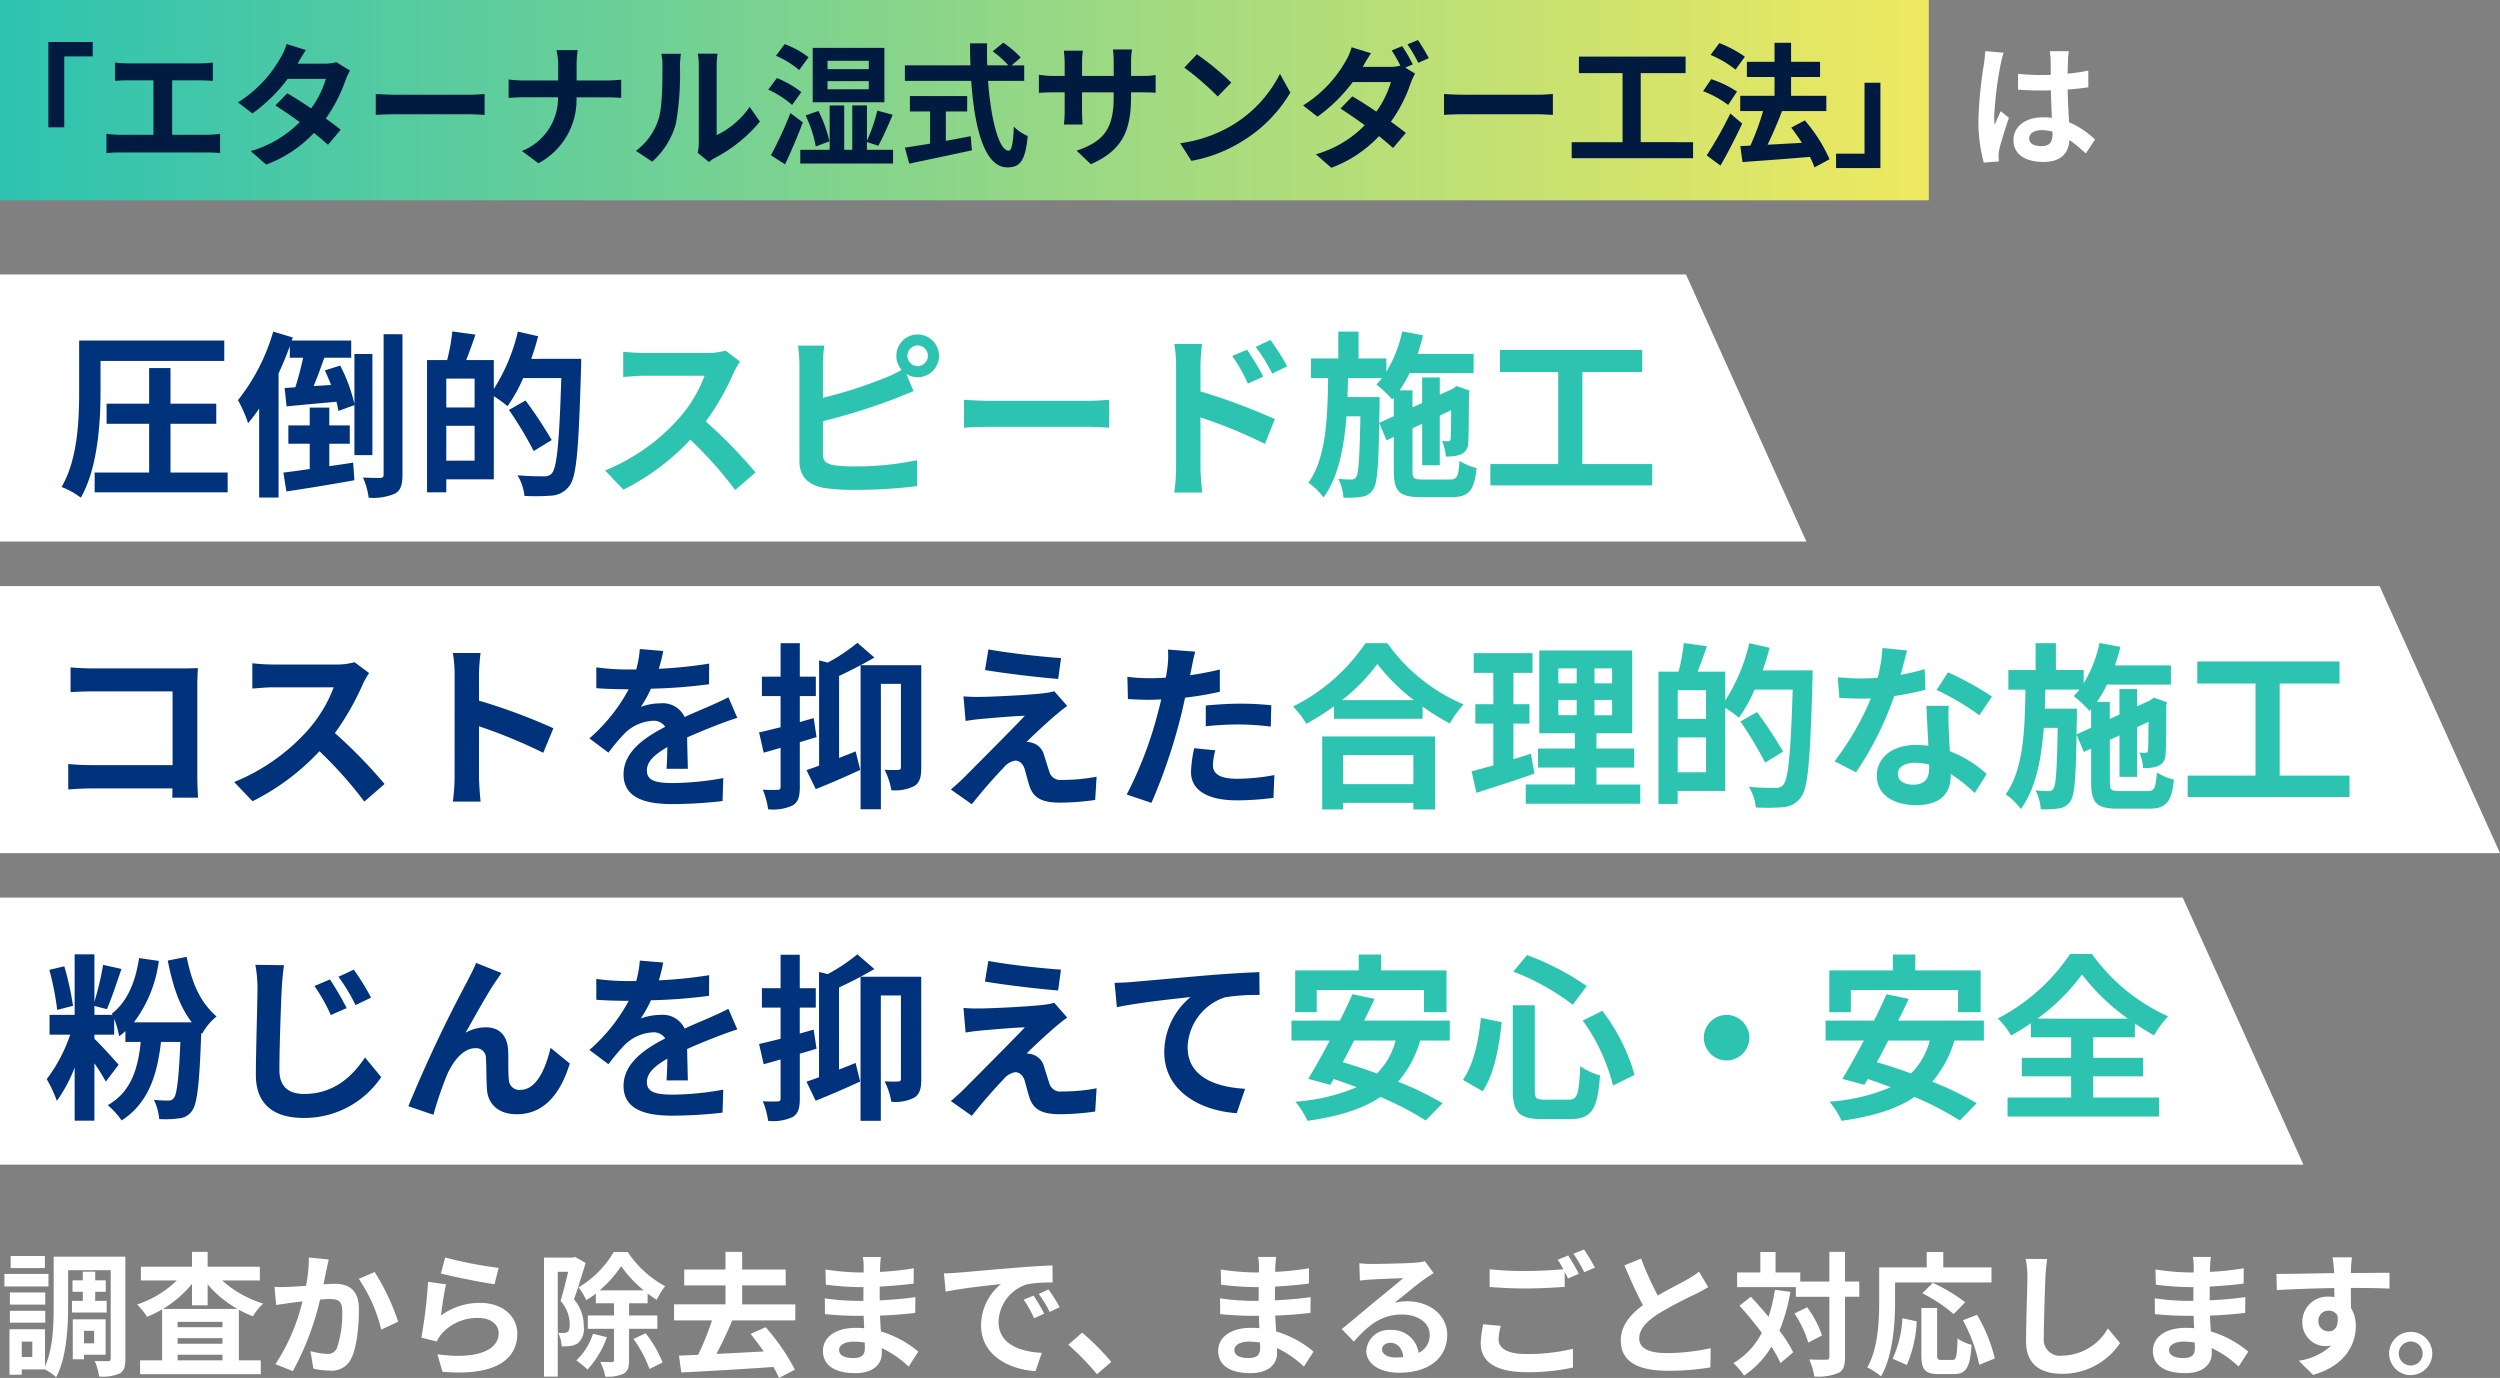 <svg xmlns="http://www.w3.org/2000/svg" xmlns:xlink="http://www.w3.org/1999/xlink" width="337" height="185.746" viewBox="0 0 337 185.746">
  <rect x="0" y="0" width="337" height="185.746" fill="#808080" stroke="none"/>
  <defs>
    <style>
      .cls-1 {
        fill: #fff;
      }

      .cls-2 {
        fill: url(#linear-gradient);
      }

      .cls-3 {
        fill: #2dc3b1;
      }

      .cls-4 {
        fill: url(#linear-gradient-2);
      }

      .cls-5 {
        fill: #011b40;
      }

      .cls-6 {
        fill: #00337b;
      }
    </style>
    <linearGradient id="linear-gradient" y1="0.5" x2="0.966" y2="0.5" gradientUnits="objectBoundingBox">
      <stop offset="0" stop-color="#fff"/>
      <stop offset="1" stop-color="#fff"/>
    </linearGradient>
    <linearGradient id="linear-gradient-2" y1="0.5" x2="1" y2="0.5" gradientUnits="objectBoundingBox">
      <stop offset="0" stop-color="#2dc3b1"/>
      <stop offset="1" stop-color="#efe960"/>
    </linearGradient>
  </defs>
  <g id="グループ_873" data-name="グループ 873" transform="translate(-6572.969 947)">
    <path id="パス_691" data-name="パス 691" class="cls-1" d="M6.048-14.688H1.44v1.62H6.048Zm.486,2.412H.594v1.692h5.94ZM6.1-9.774H1.332v1.638H6.1ZM1.332-5.706H6.1v-1.6H1.332ZM9.7-8.64v1.566h4.68V-8.64H12.834V-9.864h1.422v-1.548H12.834v-1.17H11.16v1.17H9.774v1.548H11.16V-8.64ZM12.69-4.608v1.692H11.322V-4.608Zm1.548,3.222v-4.77H9.81V-.774h1.512v-.612ZM4.356-1.08H2.934V-3.15H4.356ZM16.9-14.6H7.236v6.7c0,2.484-.09,5.742-1.17,8.082v-5H1.278V1.314H2.934V.594H6.066A6.722,6.722,0,0,1,7.56,1.656C8.964-.936,9.18-5.04,9.18-7.9V-12.78h5.742V-.864c0,.27-.072.342-.324.342-.27,0-1.1.018-1.836-.018a7.424,7.424,0,0,1,.594,2.088,5.736,5.736,0,0,0,2.772-.4c.612-.342.774-.954.774-2ZM21.978-7.56a15.054,15.054,0,0,0,3.906-3.384v2.9H27.99v-2.826A14.957,14.957,0,0,0,32-7.56ZM23.94-.63v-.756h6.048V-.63Zm0-2.988h6.048v.756H23.94Zm6.048-1.476H23.94v-.72h6.048Zm5.04-6.3v-1.854H27.99v-2H25.884v2H18.99v1.854h4.842a14.045,14.045,0,0,1-5.346,3.24A8.96,8.96,0,0,1,19.818-6.5a15.134,15.134,0,0,0,2.034-.99V-.63h-2.97V1.242H35.154V-.63H32.2V-7.452a12.842,12.842,0,0,0,1.89.882,8.115,8.115,0,0,1,1.386-1.71,14.624,14.624,0,0,1-5.526-3.114Zm9.288-2.826-2.682-.27a19.951,19.951,0,0,1-.378,3.816c-.918.072-1.764.126-2.322.144a17.186,17.186,0,0,1-1.926,0l.216,2.448c.54-.09,1.494-.216,2-.306.342-.036.9-.108,1.548-.18a27.059,27.059,0,0,1-3.636,8.46l2.34.936A37.935,37.935,0,0,0,43.146-8.82c.5-.036.954-.072,1.242-.072,1.134,0,1.746.2,1.746,1.638a14.327,14.327,0,0,1-.72,4.986,1.334,1.334,0,0,1-1.35.774,10.546,10.546,0,0,1-2.214-.378L42.246.5a11.644,11.644,0,0,0,2.16.252A2.875,2.875,0,0,0,47.358-.9c.774-1.566,1.026-4.482,1.026-6.606,0-2.592-1.35-3.438-3.258-3.438-.378,0-.918.036-1.512.072.126-.648.252-1.314.378-1.854C44.082-13.176,44.208-13.752,44.316-14.22Zm6.192,1.692-2.142.918A20.7,20.7,0,0,1,51.39-4.77l2.286-1.062A31.112,31.112,0,0,0,50.508-12.528Zm9.5-1.962-.576,2.16c1.4.36,5.418,1.206,7.236,1.44l.54-2.2A55.094,55.094,0,0,1,60.012-14.49Zm.108,3.618-2.412-.342a66.405,66.405,0,0,1-.9,7.524l2.07.522a4.361,4.361,0,0,1,.666-1.044,6.408,6.408,0,0,1,5-2.124c1.566,0,2.682.864,2.682,2.034,0,2.286-2.862,3.6-8.262,2.862L59.652.918c7.488.63,10.08-1.89,10.08-5.166,0-2.178-1.836-4.122-4.986-4.122a8.811,8.811,0,0,0-5.31,1.71C59.562-7.686,59.886-9.882,60.12-10.872Zm17.424-3.69-.306.09H73.332V1.566h1.854v-14.13h1.4c-.288,1.224-.666,2.79-1.026,3.924a4.818,4.818,0,0,1,1.242,3.15c0,.5-.072.864-.27,1.008a.932.932,0,0,1-.5.162c-.234,0-.468,0-.792-.018a4.538,4.538,0,0,1,.468,1.818,7.7,7.7,0,0,0,1.152-.036A2.57,2.57,0,0,0,77.9-2.934a2.642,2.642,0,0,0,.792-2.3,5.542,5.542,0,0,0-1.314-3.618c.5-1.4,1.1-3.366,1.566-4.9Zm2.394,10.35a8.591,8.591,0,0,1-2.25,3.6A13.159,13.159,0,0,1,79.2.612a12.65,12.65,0,0,0,2.61-4.356Zm.9-5.85a15.79,15.79,0,0,0,2.9-3.258,16.418,16.418,0,0,0,3.042,3.258Zm7.776,5.184v-1.8H84.8V-8.316h2.5V-9.63c.414.306.828.594,1.224.846a10.469,10.469,0,0,1,1.134-1.836,14.1,14.1,0,0,1-5.04-4.608h-1.89a13.386,13.386,0,0,1-4.752,4.77,7.911,7.911,0,0,1,1.044,1.71,10.283,10.283,0,0,0,1.3-.882v1.314h2.448v1.638H79.236v1.8h3.528V-.666c0,.2-.072.252-.27.27-.234,0-.9,0-1.584-.018a7.391,7.391,0,0,1,.684,1.98,5.053,5.053,0,0,0,2.43-.378c.612-.324.774-.882.774-1.836v-4.23ZM85.392-3.51A16.58,16.58,0,0,1,87.552.54l1.764-.882A15.924,15.924,0,0,0,87.03-4.284Zm21.816-2.5v-2.16h-7.164v-2.556h5.868V-12.87h-5.868v-2.376h-2.25v2.376H92.232v2.142h5.562v2.556h-6.93v2.16h5.112A34.263,34.263,0,0,1,94.1-1.368L91.53-1.26l.306,2.268C95.094.846,99.792.576,104.256.27a14.513,14.513,0,0,1,.756,1.476L107.154.63a28.97,28.97,0,0,0-3.942-5.724l-2.034.9c.576.72,1.188,1.53,1.764,2.376-2.16.108-4.356.234-6.372.324.72-1.35,1.494-2.988,2.142-4.518Zm5.9,3.978c0-.612.7-1.116,1.98-1.116a10,10,0,0,1,1.476.126c.018.324.018.576.018.774,0,1.044-.63,1.314-1.584,1.314C113.76-.936,113.112-1.35,113.112-2.034Zm5.634-12.528h-2.43a7.236,7.236,0,0,1,.108,1.242v.846h-.7a33.6,33.6,0,0,1-4.446-.4l.054,2.052a41.378,41.378,0,0,0,4.41.324h.666c-.018.612-.018,1.26-.018,1.854h-.864a31.807,31.807,0,0,1-4.338-.342l.018,2.124c1.188.144,3.24.234,4.284.234h.936c.018.54.036,1.116.072,1.674-.36-.036-.738-.054-1.116-.054-2.772,0-4.446,1.278-4.446,3.1,0,1.908,1.512,3.006,4.392,3.006,2.376,0,3.546-1.188,3.546-2.718,0-.2,0-.414-.018-.666a13.8,13.8,0,0,1,3.636,2.5l1.3-2.016a14.092,14.092,0,0,0-5.04-2.718c-.054-.72-.09-1.458-.126-2.142,1.728-.054,3.132-.18,4.752-.36l.018-2.124c-1.458.2-2.988.342-4.806.432v-1.854c1.746-.09,3.384-.252,4.572-.4l.018-2.07a37.725,37.725,0,0,1-4.554.486c0-.288,0-.558.018-.738A12.156,12.156,0,0,1,118.746-14.562Zm8.5,2.214.234,2.466c2.088-.45,5.76-.846,7.452-1.026a7.2,7.2,0,0,0-2.682,5.562c0,3.906,3.564,5.922,7.344,6.174l.846-2.466c-3.06-.162-5.832-1.224-5.832-4.194a5.47,5.47,0,0,1,3.816-5.04,18.7,18.7,0,0,1,3.474-.252l-.018-2.3c-1.278.054-3.24.162-5.094.324-3.294.27-6.264.54-7.776.666C128.664-12.4,127.962-12.366,127.242-12.348ZM139.32-9.36l-1.332.558a13.889,13.889,0,0,1,1.4,2.5l1.368-.612A22.341,22.341,0,0,0,139.32-9.36Zm2.016-.828-1.314.612a15.837,15.837,0,0,1,1.476,2.43l1.35-.648A26.923,26.923,0,0,0,141.336-10.188Zm6.534,11.43L149.8-.414a32.392,32.392,0,0,0-3.924-3.942L144-2.736A35.271,35.271,0,0,1,147.87,1.242Zm18.522-3.276c0-.612.7-1.116,1.98-1.116a10,10,0,0,1,1.476.126c.018.324.018.576.018.774,0,1.044-.63,1.314-1.584,1.314C167.04-.936,166.392-1.35,166.392-2.034Zm5.634-12.528H169.6a7.235,7.235,0,0,1,.108,1.242v.846H169a33.6,33.6,0,0,1-4.446-.4l.054,2.052a41.378,41.378,0,0,0,4.41.324h.666c-.018.612-.018,1.26-.018,1.854H168.8a31.807,31.807,0,0,1-4.338-.342l.018,2.124c1.188.144,3.24.234,4.284.234h.936c.018.54.036,1.116.072,1.674-.36-.036-.738-.054-1.116-.054-2.772,0-4.446,1.278-4.446,3.1,0,1.908,1.512,3.006,4.392,3.006,2.376,0,3.546-1.188,3.546-2.718,0-.2,0-.414-.018-.666a13.8,13.8,0,0,1,3.636,2.5l1.3-2.016a14.092,14.092,0,0,0-5.04-2.718c-.054-.72-.09-1.458-.126-2.142,1.728-.054,3.132-.18,4.752-.36l.018-2.124c-1.458.2-2.988.342-4.806.432v-1.854c1.746-.09,3.384-.252,4.572-.4l.018-2.07a37.725,37.725,0,0,1-4.554.486c0-.288,0-.558.018-.738A12.158,12.158,0,0,1,172.026-14.562ZM186.3-2.124c0-.45.432-.864,1.116-.864.972,0,1.638.756,1.746,1.926a9.4,9.4,0,0,1-1.044.054C187.038-1.008,186.3-1.458,186.3-2.124Zm-3.06-11.592.072,2.34c.414-.054.99-.108,1.476-.144.954-.054,3.438-.162,4.356-.18-.882.774-2.754,2.286-3.762,3.114-1.062.882-3.24,2.718-4.518,3.744L182.5-3.15c1.926-2.2,3.726-3.654,6.48-3.654,2.124,0,3.744,1.1,3.744,2.718a2.609,2.609,0,0,1-1.494,2.448A3.6,3.6,0,0,0,187.4-4.716a3.016,3.016,0,0,0-3.222,2.808c0,1.8,1.89,2.952,4.392,2.952,4.356,0,6.516-2.25,6.516-5.094,0-2.628-2.322-4.536-5.382-4.536a7.031,7.031,0,0,0-1.71.2c1.134-.9,3.024-2.484,4-3.168.414-.306.846-.558,1.26-.828l-1.17-1.6a7.865,7.865,0,0,1-1.368.2c-1.026.09-4.878.162-5.832.162A12.491,12.491,0,0,1,183.24-13.716Zm19.08,8.442-2.376-.216A13.152,13.152,0,0,0,199.6-2.9c0,2.484,2.07,3.87,6.192,3.87a27.6,27.6,0,0,0,6.246-.63l-.018-2.52a25.64,25.64,0,0,1-6.318.7c-2.592,0-3.69-.81-3.69-1.98A6.746,6.746,0,0,1,202.32-5.274Zm9.072-9.486-1.422.576a13.282,13.282,0,0,1,.774,1.278c-1.386.126-3.33.234-5.04.234a42.231,42.231,0,0,1-4.9-.234v2.394c1.458.108,3.024.2,4.914.2,1.71,0,3.942-.126,5.2-.216v-2.016c.162.306.324.612.45.882l1.458-.63A26.577,26.577,0,0,0,211.392-14.76Zm2.142-.81-1.44.576a19.085,19.085,0,0,1,1.458,2.484l1.44-.612A25.7,25.7,0,0,0,213.534-15.57Zm7.686,1.224-2.25.918c.81,1.908,1.674,3.834,2.5,5.364-1.728,1.278-2.988,2.772-2.988,4.752,0,3.1,2.718,4.086,6.3,4.086a33.429,33.429,0,0,0,5.778-.45l.036-2.592a27.788,27.788,0,0,1-5.886.666c-2.5,0-3.744-.684-3.744-1.98,0-1.26,1.008-2.286,2.5-3.276a53.279,53.279,0,0,1,5.022-2.664c.666-.342,1.242-.648,1.782-.972l-1.242-2.088a11.248,11.248,0,0,1-1.674,1.1c-.846.486-2.412,1.26-3.888,2.124A42.755,42.755,0,0,1,221.22-14.346Zm18.036,4.212a21.1,21.1,0,0,1-.864,3.636c-.792-.954-1.6-1.872-2.376-2.7l-1.53,1.206c.99,1.1,2.052,2.376,3.006,3.654a9.993,9.993,0,0,1-3.834,4.086,9.385,9.385,0,0,1,1.44,1.674,12.1,12.1,0,0,0,3.69-3.888,16.8,16.8,0,0,1,1.224,2.214l1.71-1.458a17.831,17.831,0,0,0-1.854-2.916,24.6,24.6,0,0,0,1.476-5.238ZM241.9-6.948a15,15,0,0,1,1.854,3.924l1.854-.954a14.13,14.13,0,0,0-2-3.8Zm8.73-4.3h-1.926v-4H246.6v4h-3.924v-1.224h-3.33v-2.754h-2.052v2.754h-3.132v1.98h7.92v1.3H246.6v8.1c0,.288-.108.378-.432.378-.306,0-1.278.018-2.286-.036a8.819,8.819,0,0,1,.684,2.3,7.175,7.175,0,0,0,3.24-.468c.684-.342.9-.972.9-2.178V-9.2h1.926Zm4.824.126h13v-2.034h-6.5v-2.07h-2.232v2.07h-6.408v4.536c0,2.592-.126,6.372-1.6,8.946a9.942,9.942,0,0,1,1.854,1.206c1.62-2.808,1.89-7.254,1.89-10.152Zm9.45,2.664a22.672,22.672,0,0,0-4.356-2.61l-1.422,1.4a20.765,20.765,0,0,1,4.23,2.808ZM257.04,0a16.576,16.576,0,0,0,1.332-5.886L256.446-6.3a14.9,14.9,0,0,1-1.314,5.454ZM261.7-.684c-.5,0-.576-.09-.576-.738V-7.686H259V-1.4c0,2,.45,2.628,2.358,2.628h2c1.674,0,2.214-.864,2.412-3.942a5.634,5.634,0,0,1-1.89-.864c-.072,2.484-.18,2.9-.72,2.9Zm2.9-5.346a21.4,21.4,0,0,1,2.2,6.012L268.9-.882a21.445,21.445,0,0,0-2.394-5.886Zm11.358-8.244-2.9-.036a11.481,11.481,0,0,1,.234,2.43c0,1.548-.18,6.282-.18,8.694,0,3.078,1.908,4.374,4.86,4.374a9.318,9.318,0,0,0,7.812-4.14l-1.638-1.98a7.2,7.2,0,0,1-6.156,3.672,2.175,2.175,0,0,1-2.484-2.412c0-2.232.144-6.264.216-8.208C275.76-12.6,275.85-13.518,275.958-14.274Zm16.434,12.24c0-.612.7-1.116,1.98-1.116a10,10,0,0,1,1.476.126c.018.324.018.576.018.774,0,1.044-.63,1.314-1.584,1.314C293.04-.936,292.392-1.35,292.392-2.034Zm5.634-12.528H295.6a7.237,7.237,0,0,1,.108,1.242v.846H295a33.6,33.6,0,0,1-4.446-.4l.054,2.052a41.379,41.379,0,0,0,4.41.324h.666c-.018.612-.018,1.26-.018,1.854H294.8a31.806,31.806,0,0,1-4.338-.342l.018,2.124c1.188.144,3.24.234,4.284.234h.936c.018.54.036,1.116.072,1.674-.36-.036-.738-.054-1.116-.054-2.772,0-4.446,1.278-4.446,3.1,0,1.908,1.512,3.006,4.392,3.006,2.376,0,3.546-1.188,3.546-2.718,0-.2,0-.414-.018-.666a13.8,13.8,0,0,1,3.636,2.5l1.3-2.016a14.092,14.092,0,0,0-5.04-2.718c-.054-.72-.09-1.458-.126-2.142,1.728-.054,3.132-.18,4.752-.36l.018-2.124c-1.458.2-2.988.342-4.806.432v-1.854c1.746-.09,3.384-.252,4.572-.4l.018-2.07a37.726,37.726,0,0,1-4.554.486c0-.288,0-.558.018-.738A12.154,12.154,0,0,1,298.026-14.562Zm19.008.054h-2.61a13.069,13.069,0,0,1,.18,1.566c.018.144.018.324.036.558-2.448.036-5.724.108-7.776.108l.054,2.178c2.214-.126,5.022-.234,7.74-.27.018.4.018.81.018,1.206a4.671,4.671,0,0,0-.72-.054,3.4,3.4,0,0,0-3.6,3.366,3.176,3.176,0,0,0,3.1,3.312,3.849,3.849,0,0,0,.81-.09A8.088,8.088,0,0,1,309.87-.576L311.8,1.332c4.392-1.224,5.76-4.212,5.76-6.552a4.581,4.581,0,0,0-.648-2.466c0-.792-.018-1.782-.018-2.7,2.448,0,4.122.036,5.2.09l.018-2.124c-.936-.018-3.4.018-5.22.018.018-.216.018-.414.018-.558C316.926-13.248,317-14.22,317.034-14.508Zm-4.518,8.622a1.355,1.355,0,0,1,1.386-1.44,1.327,1.327,0,0,1,1.17.63c.252,1.584-.414,2.16-1.17,2.16A1.344,1.344,0,0,1,312.516-5.886Zm12.438,1.422a2.923,2.923,0,0,0-2.9,2.916,2.923,2.923,0,0,0,2.9,2.916,2.915,2.915,0,0,0,2.916-2.916A2.915,2.915,0,0,0,324.954-4.464Zm0,4.536a1.621,1.621,0,0,1-1.6-1.62,1.621,1.621,0,0,1,1.6-1.62,1.613,1.613,0,0,1,1.62,1.62A1.613,1.613,0,0,1,324.954.072Z" transform="translate(6572.969 -763)"/>
    <path id="パス_185" data-name="パス 185" class="cls-2" d="M0,0H227.268L243.5,36H0Z" transform="translate(6572.969 -910)"/>
    <path id="パス_686" data-name="パス 686" class="cls-3" d="M-123.984-16.272l-1.968-1.464a8.6,8.6,0,0,1-2.472.312H-136.9a26.813,26.813,0,0,1-2.832-.168v3.408c.5-.024,1.824-.168,2.832-.168h8.136a18.6,18.6,0,0,1-3.576,5.88,26.9,26.9,0,0,1-9.84,6.888l2.472,2.592a31.614,31.614,0,0,0,9.024-6.744,54.729,54.729,0,0,1,6.048,6.792L-121.9-1.32a67.47,67.47,0,0,0-6.7-6.864,35.286,35.286,0,0,0,3.768-6.6A11.34,11.34,0,0,1-123.984-16.272Zm22.56-.768a1.388,1.388,0,0,1,1.368-1.392,1.393,1.393,0,0,1,1.392,1.392,1.393,1.393,0,0,1-1.392,1.392A1.388,1.388,0,0,1-101.424-17.04Zm-1.488,0a2.922,2.922,0,0,0,.7,1.9,14.285,14.285,0,0,1-2.3,1.1,60.526,60.526,0,0,1-8.3,2.664v-4.536a18.031,18.031,0,0,1,.192-2.5h-3.552a19.859,19.859,0,0,1,.192,2.5v13.08c0,2.064,1.2,3.216,3.288,3.6a26.715,26.715,0,0,0,4.032.264,68.2,68.2,0,0,0,8.544-.5v-3.5a40.659,40.659,0,0,1-8.352.84,22.446,22.446,0,0,1-2.784-.144c-1.08-.216-1.56-.48-1.56-1.512v-4.44a82.841,82.841,0,0,0,9.408-2.928c.792-.288,1.872-.744,2.808-1.128l-.984-2.328a2.757,2.757,0,0,0,1.536.456,2.888,2.888,0,0,0,2.88-2.88,2.888,2.888,0,0,0-2.88-2.88A2.868,2.868,0,0,0-102.912-17.04Zm9.12,5.928v3.768c.888-.072,2.5-.12,3.864-.12H-77.04c1.008,0,2.232.1,2.808.12v-3.768c-.624.048-1.68.144-2.808.144H-89.928C-91.176-10.968-92.928-11.04-93.792-11.112Zm38.16-6.744-2.016.84a20.561,20.561,0,0,1,2.112,3.72l2.088-.936C-54-15.312-54.96-16.848-55.632-17.856Zm3.144-1.32-1.992.936a22.471,22.471,0,0,1,2.232,3.6l2.016-.984A31.785,31.785,0,0,0-52.488-19.176ZM-65.208-1.944a25.989,25.989,0,0,1-.24,3.336h3.768c-.12-.984-.24-2.664-.24-3.336V-8.736A64.3,64.3,0,0,1-53.232-5.16L-51.888-8.5A83.5,83.5,0,0,0-61.92-12.24v-3.5a26.1,26.1,0,0,1,.216-2.9h-3.744a16.936,16.936,0,0,1,.24,2.9Zm27.384-6.048.048-2.4v-1.08H-42.1c.024-.84.048-1.7.072-2.568h4.584a8.947,8.947,0,0,1-.768.864,15.565,15.565,0,0,1,2.136,2.016l.216-.24v2.5ZM-31.968-.36c-1.2,0-1.368-.144-1.368-1.128V-7.272l1.3-.6V-2.28h2.376v-6.7l1.536-.72c-.024,2.28-.024,3.6-.072,3.816-.024.312-.144.36-.336.36s-.528,0-.816-.024a6.5,6.5,0,0,1,.5,2.088,5.486,5.486,0,0,0,1.992-.264,1.684,1.684,0,0,0,1.032-1.656c.072-.72.072-3.168.1-6.576l.1-.384-1.776-.624-.432.312-.1.072-1.728.792v-2.328H-32.04v3.432l-1.3.6v-2.3h-1.752a15.629,15.629,0,0,0,1.368-2.328H-25.1V-17.3H-32.64c.264-.816.528-1.656.72-2.5l-2.808-.528a17.336,17.336,0,0,1-2.136,5.448v-1.8h-3.744V-20.3h-2.736v3.624h-3.672v2.64h2.3C-44.784-8.5-45-3.216-47.376.072a8.47,8.47,0,0,1,2.04,1.992c1.992-2.736,2.76-6.624,3.1-10.944h1.872c-.1,5.64-.24,7.656-.552,8.136a.7.7,0,0,1-.7.384,13.405,13.405,0,0,1-1.728-.1,6.7,6.7,0,0,1,.7,2.544,12.546,12.546,0,0,0,2.472-.12A2.15,2.15,0,0,0-38.64.984c.552-.768.72-3.072.816-8.952l.984,2.328.984-.456v4.608c0,2.736.768,3.5,3.6,3.5h4.2c2.328,0,3.048-.912,3.36-3.912A7.861,7.861,0,0,1-27-2.88c-.144,2.112-.336,2.52-1.272,2.52ZM-10.44-2.448V-14.856h8.064v-2.976H-21.552v2.976H-13.7V-2.448h-9.144V.432H-1.032v-2.88Z" transform="translate(6796.712 -882)"/>
    <path id="パス_186" data-name="パス 186" class="cls-1" d="M0,0H320.763L337,36H0Z" transform="translate(6572.969 -868)"/>
    <path id="パス_690" data-name="パス 690" class="cls-3" d="M-127.224-5.208V-1.3h-9.48V-5.208Zm-12.288,7.32h2.808V1.224h9.48v.888h2.928v-9.84h-15.216Zm2.664-14.736a24.523,24.523,0,0,0,4.776-4.872,26.292,26.292,0,0,0,4.92,4.872Zm3.168-7.68a25.408,25.408,0,0,1-9.768,8.544,11.655,11.655,0,0,1,1.8,2.328,33.441,33.441,0,0,0,3.72-2.352v1.68h11.952V-11.76A28.787,28.787,0,0,0-122.3-9.48a13.95,13.95,0,0,1,1.848-2.568A24.11,24.11,0,0,1-130.728-20.3Zm22.3,14.9c-.768.264-1.56.5-2.352.744v-4.8h2.16v-2.616h-2.16V-16.3h2.568V-18.96h-7.92V-16.3h2.64v4.224h-2.424v2.616h2.424v5.64c-1.1.312-2.088.576-2.928.792l.648,2.9c2.3-.744,5.184-1.656,7.824-2.592Zm3.7-7.248h2.472v2.064h-2.472Zm0-4.248h2.472v2.016h-2.472Zm7.248,2.016h-2.376V-16.9h2.376Zm0,4.3h-2.376v-2.064h2.376Zm-2.112,9.336v-2.28h5.088V-6.1h-5.088V-8.16h4.824V-19.32h-12.528V-8.16h4.8V-6.1h-4.968v2.568h4.968v2.28h-6.624V1.344h15.432V-1.248ZM-91.584-2.9v-4.7h3.816v4.7Zm3.816-7.176h-3.816v-3.888h3.816Zm7.632-6.552c.36-1.008.672-2.016.936-3.048l-2.736-.624a24.824,24.824,0,0,1-3.24,7.728v-3.888H-88.9c.408-1.032.84-2.232,1.248-3.432l-3.12-.432a25.742,25.742,0,0,1-.7,3.864h-2.712V1.368h2.592V-.384h6.408V-11.592a17.825,17.825,0,0,1,1.848,1.344,20.7,20.7,0,0,0,2.112-3.792h5.136c-.264,8.472-.576,12.072-1.272,12.84a1.28,1.28,0,0,1-1.056.408c-.624,0-2.04,0-3.576-.144a6.725,6.725,0,0,1,.936,2.784A26.9,26.9,0,0,0-77.28,1.8a3.2,3.2,0,0,0,2.3-1.32c.984-1.272,1.248-5.088,1.56-15.816.024-.336.024-1.3.024-1.3Zm2.76,10.944A57.921,57.921,0,0,0-80.9-11.016l-2.232,1.272A51.355,51.355,0,0,1-79.8-4.2Zm16.7-13.632-3.312-.336a20.182,20.182,0,0,1-.648,4.008c-.744.072-1.464.1-2.184.1a30.32,30.32,0,0,1-3.192-.168l.216,2.784c1.032.072,2.016.1,3,.1.408,0,.816,0,1.248-.024a37.813,37.813,0,0,1-4.9,8.472l2.9,1.488A44.222,44.222,0,0,0-62.4-13.176a41.637,41.637,0,0,0,4.2-.84l-.1-2.784a29.423,29.423,0,0,1-3.24.768C-61.176-17.328-60.864-18.552-60.672-19.32ZM-61.92-2.712c0-.84.888-1.464,2.28-1.464a8.622,8.622,0,0,1,1.944.24v.48c0,1.32-.5,2.232-2.16,2.232C-61.176-1.224-61.92-1.824-61.92-2.712Zm6.864-9.144h-3c.048,1.464.168,3.6.264,5.376-.552-.048-1.08-.1-1.656-.1-3.336,0-5.3,1.8-5.3,4.152,0,2.64,2.352,3.96,5.328,3.96,3.408,0,4.632-1.728,4.632-3.96v-.24A20.346,20.346,0,0,1-51.552-.1l1.608-2.568a15.7,15.7,0,0,0-4.968-3.072c-.048-1.2-.12-2.352-.144-3.048C-55.08-9.84-55.128-10.848-55.056-11.856Zm4.128,1.272,1.7-2.52a41.341,41.341,0,0,0-5.928-3.264l-1.536,2.376A34.639,34.639,0,0,1-50.928-10.584Zm13.1,2.592.048-2.4v-1.08H-42.1c.024-.84.048-1.7.072-2.568h4.584a8.947,8.947,0,0,1-.768.864,15.565,15.565,0,0,1,2.136,2.016l.216-.24v2.5ZM-31.968-.36c-1.2,0-1.368-.144-1.368-1.128V-7.272l1.3-.6V-2.28h2.376v-6.7l1.536-.72c-.024,2.28-.024,3.6-.072,3.816-.024.312-.144.36-.336.36s-.528,0-.816-.024a6.5,6.5,0,0,1,.5,2.088,5.486,5.486,0,0,0,1.992-.264,1.684,1.684,0,0,0,1.032-1.656c.072-.72.072-3.168.1-6.576l.1-.384-1.776-.624-.432.312-.1.072-1.728.792v-2.328H-32.04v3.432l-1.3.6v-2.3h-1.752a15.629,15.629,0,0,0,1.368-2.328H-25.1V-17.3H-32.64c.264-.816.528-1.656.72-2.5l-2.808-.528a17.336,17.336,0,0,1-2.136,5.448v-1.8h-3.744V-20.3h-2.736v3.624h-3.672v2.64h2.3C-44.784-8.5-45-3.216-47.376.072a8.47,8.47,0,0,1,2.04,1.992c1.992-2.736,2.76-6.624,3.1-10.944h1.872c-.1,5.64-.24,7.656-.552,8.136a.7.7,0,0,1-.7.384,13.405,13.405,0,0,1-1.728-.1,6.7,6.7,0,0,1,.7,2.544,12.546,12.546,0,0,0,2.472-.12A2.15,2.15,0,0,0-38.64.984c.552-.768.72-3.072.816-8.952l.984,2.328.984-.456v4.608c0,2.736.768,3.5,3.6,3.5h4.2c2.328,0,3.048-.912,3.36-3.912A7.861,7.861,0,0,1-27-2.88c-.144,2.112-.336,2.52-1.272,2.52ZM-10.44-2.448V-14.856h8.064v-2.976H-21.552v2.976H-13.7V-2.448h-9.144V.432H-1.032v-2.88Z" transform="translate(6890.712 -840)"/>
    <path id="パス_187" data-name="パス 187" class="cls-1" d="M0,0H294.234L310.5,36H0Z" transform="translate(6572.969 -826)"/>
    <path id="パス_689" data-name="パス 689" class="cls-3" d="M-115.248-15.552H-100.8v3h3.048v-5.64h-8.808v-2.136h-3.024v2.136h-8.568v5.64h2.9Zm10.632,6.816a9.522,9.522,0,0,1-2.52,4.44c-1.584-.576-3.144-1.1-4.608-1.512.5-.936,1.032-1.92,1.536-2.928Zm7.3,0v-2.688h-11.544c.5-1.008.984-1.992,1.416-2.928l-3-.624c-.48,1.1-1.056,2.328-1.68,3.552h-6.528v2.688h5.16c-1.032,1.944-2.04,3.768-2.9,5.16l2.976.816.456-.792c1.008.336,2.04.72,3.1,1.1A25.157,25.157,0,0,1-118.128-.5,11.655,11.655,0,0,1-116.5,2.088c4.032-.576,7.3-1.512,9.84-3.216a41.218,41.218,0,0,1,6.1,3.168l2.28-2.328a44.111,44.111,0,0,0-6-2.9A14.564,14.564,0,0,0-101.3-8.736Zm17.928-2.688a25.563,25.563,0,0,1,4.08,8.76l2.9-1.44a25.651,25.651,0,0,0-4.344-8.64Zm-13.728-.36c-.312,3.192-1.008,6.288-2.424,8.352L-92.88-1.9c1.584-2.352,2.208-6.024,2.568-9.312Zm4.368-6.24a32.07,32.07,0,0,1,8.016,4.464l1.872-2.52a35.473,35.473,0,0,0-8.04-4.176Zm-.072,4.536v11.4c0,3,.84,3.936,3.888,3.936h3.912c2.88,0,3.648-1.416,3.96-5.88A8.714,8.714,0,0,1-79.728-5.28c-.168,3.768-.36,4.512-1.536,4.512h-3.288c-1.128,0-1.3-.168-1.3-1.32v-11.4ZM-60-12.192A3.094,3.094,0,0,0-63.072-9.12,3.094,3.094,0,0,0-60-6.048,3.094,3.094,0,0,0-56.928-9.12,3.094,3.094,0,0,0-60-12.192Zm16.752-3.36H-28.8v3h3.048v-5.64H-34.56v-2.136h-3.024v2.136h-8.568v5.64h2.9Zm10.632,6.816a9.522,9.522,0,0,1-2.52,4.44c-1.584-.576-3.144-1.1-4.608-1.512.5-.936,1.032-1.92,1.536-2.928Zm7.3,0v-2.688H-36.864c.5-1.008.984-1.992,1.416-2.928l-3-.624c-.48,1.1-1.056,2.328-1.68,3.552h-6.528v2.688h5.16c-1.032,1.944-2.04,3.768-2.9,5.16l2.976.816.456-.792c1.008.336,2.04.72,3.1,1.1A25.157,25.157,0,0,1-46.128-.5,11.655,11.655,0,0,1-44.5,2.088c4.032-.576,7.3-1.512,9.84-3.216a41.217,41.217,0,0,1,6.1,3.168l2.28-2.328a44.111,44.111,0,0,0-6-2.9A14.564,14.564,0,0,0-29.3-8.736Zm7.224-2.952a27.649,27.649,0,0,0,6-5.952A28.924,28.924,0,0,0-5.9-11.688Zm7.512,7.776h6.72v-2.5h-6.72v-2.76h5.616V-11.04A30.426,30.426,0,0,0-2.376-9.432,13.906,13.906,0,0,1-.48-12a25.364,25.364,0,0,1-10.272-8.4H-13.7a26.19,26.19,0,0,1-9.744,8.688,10.545,10.545,0,0,1,1.8,2.3,30.708,30.708,0,0,0,2.664-1.656v1.9h5.424v2.76h-6.648v2.5h6.648v2.856h-8.568V1.512H-1.7V-1.056h-8.88Z" transform="translate(6865.712 -798)"/>
    <path id="パス_683" data-name="パス 683" class="cls-4" d="M0,0H260V27H0Z" transform="translate(6572.969 -947)"/>
    <path id="パス_692" data-name="パス 692" class="cls-1" d="M-9.468-2.34c0-.684.684-1.116,1.71-1.116a5.557,5.557,0,0,1,1.44.2v.324C-6.318-1.872-6.7-1.3-7.794-1.3-8.748-1.3-9.468-1.6-9.468-2.34Zm5.346-11.754H-6.7a7.643,7.643,0,0,1,.126,1.188c0,.378.018,1.116.018,2-.414.018-.846.018-1.26.018a29.992,29.992,0,0,1-3.15-.162V-8.91c1.062.072,2.088.108,3.15.108.414,0,.846,0,1.278-.018.018,1.278.09,2.592.126,3.708a8.008,8.008,0,0,0-1.17-.072c-2.448,0-4,1.26-4,3.078,0,1.89,1.548,2.934,4.032,2.934,2.43,0,3.4-1.224,3.51-2.952a18.88,18.88,0,0,1,2.2,1.818L-.594-2.2A11.781,11.781,0,0,0-4.086-4.518c-.072-1.224-.162-2.664-.2-4.41.99-.072,1.926-.18,2.79-.306v-2.25a24.663,24.663,0,0,1-2.79.414c.018-.792.036-1.458.054-1.854A11.272,11.272,0,0,1-4.122-14.094Zm-8.784.2-2.484-.216a17.17,17.17,0,0,1-.18,1.764,57,57,0,0,0-.738,7.506,21.142,21.142,0,0,0,.72,5.76l2.034-.162C-13.572.5-13.59.2-13.59.018a5.023,5.023,0,0,1,.09-.846c.216-.972.792-2.808,1.3-4.284l-1.1-.9c-.27.612-.576,1.224-.81,1.854a8.508,8.508,0,0,1-.072-1.17,48.05,48.05,0,0,1,.864-6.966A11.687,11.687,0,0,1-12.906-13.9Z" transform="translate(6855.969 -926)"/>
    <path id="パス_684" data-name="パス 684" class="cls-5" d="M11.52-15.336v11.5h2.142v-9.558H17.5v-1.944ZM20.5-12.564V-10.1c.45-.036,1.224-.072,1.71-.072h3.474v7.344H21.114A11.657,11.657,0,0,1,19.35-2.97V-.36a15.042,15.042,0,0,1,1.764-.09H32.976a14.441,14.441,0,0,1,1.692.09V-2.97a11,11,0,0,1-1.692.144h-4.77V-10.17H32c.522,0,1.152.036,1.692.072v-2.466c-.522.054-1.152.108-1.692.108H22.212C21.708-12.456,20.97-12.51,20.5-12.564Zm25.74-1.692-2.61-.81a7.45,7.45,0,0,1-.828,1.872A16.713,16.713,0,0,1,37.08-7.2l1.944,1.494a21.649,21.649,0,0,0,4.752-4.662h5.148a12.776,12.776,0,0,1-1.98,3.978c-1.134-.756-2.268-1.494-3.222-2.034l-1.6,1.638c.918.576,2.106,1.386,3.276,2.25A15.292,15.292,0,0,1,38.79-.63l2.088,1.818a16.937,16.937,0,0,0,6.444-4.266c.738.594,1.4,1.152,1.89,1.6l1.71-2.034c-.522-.432-1.224-.954-2-1.512a20.612,20.612,0,0,0,2.664-5.184,8.468,8.468,0,0,1,.594-1.278l-1.836-1.134a5.715,5.715,0,0,1-1.566.2H45.126A19.391,19.391,0,0,1,46.242-14.256Zm9.414,5.922v2.826c.666-.054,1.872-.09,2.9-.09H68.22c.756,0,1.674.072,2.106.09V-8.334c-.468.036-1.26.108-2.106.108H58.554C57.618-8.226,56.3-8.28,55.656-8.334Zm24.588-3.8v1.98h-4.68c-.72,0-1.458-.072-2-.126v2.484c.558-.036,1.278-.09,2.07-.09h4.59A7.686,7.686,0,0,1,75.348-.648L77.58,1.008a9.669,9.669,0,0,0,5.13-8.892h4.05c.72,0,1.6.054,1.98.072V-10.26c-.378.036-1.134.108-1.962.108h-4.05v-1.962a13.883,13.883,0,0,1,.144-2.124H80.01A8.994,8.994,0,0,1,80.244-12.132ZM99.054-.4,100.566.846a3.846,3.846,0,0,1,.774-.54,19.819,19.819,0,0,0,6.1-4.914l-1.386-1.98a11.4,11.4,0,0,1-4.446,3.8V-12.2a9.14,9.14,0,0,1,.126-1.566H99.054a7.98,7.98,0,0,1,.144,1.548V-1.728A6.85,6.85,0,0,1,99.054-.4ZM90.72-.666l2.2,1.458a10.554,10.554,0,0,0,3.2-5.166,39.715,39.715,0,0,0,.54-7.74,11.855,11.855,0,0,1,.126-1.638H94.14A6.831,6.831,0,0,1,94.3-12.1c0,2.178-.018,5.58-.522,7.128A8.491,8.491,0,0,1,90.72-.666Zm31.392-11.016H116.55V-12.8h5.562Zm0,2.718H116.55v-1.1h5.562Zm2.106-5.58h-9.666v7.326h9.666ZM116.8-1.944a16.728,16.728,0,0,0-1.476-4.1l-1.728.612a15.917,15.917,0,0,1,1.368,4.176Zm-2.808-11.34a11.89,11.89,0,0,0-3.222-1.764l-1.17,1.566a12.457,12.457,0,0,1,3.132,1.926Zm-.972,4.7a13.074,13.074,0,0,0-3.294-1.89l-1.17,1.548a13.631,13.631,0,0,1,3.222,2.07ZM111.546-5.76a51.23,51.23,0,0,1-2.628,5.688l1.908,1.224c.828-1.746,1.692-3.78,2.394-5.652ZM121.86-.81V-1.854l1.53.5c.594-1.044,1.314-2.7,1.944-4.176l-2.07-.558a23.122,23.122,0,0,1-1.4,4.068v-4.77h-1.98V-.81H118.8V-6.786h-1.962V-.81h-3.96V1.044h12.51V-.81ZM132.5-5.976h2.88v-2.07h-7.722v2.07h2.718v4.338c-1.3.216-2.484.4-3.4.54l.594,2.16c2.322-.5,5.49-1.152,8.442-1.8l-.162-1.908c-1.1.216-2.25.432-3.348.63ZM143.064-10.1v-2.088h-1.692l1.224-1.062a13.445,13.445,0,0,0-2.358-2l-1.422,1.17a12.742,12.742,0,0,1,2.106,1.89h-2.844c-.036-.972-.036-1.98-.018-2.97h-2.3c0,.99.018,2,.054,2.97h-8.838V-10.1h8.946c.432,6.336,1.782,11.664,4.86,11.664,1.71,0,2.43-.828,2.754-4.23a6.021,6.021,0,0,1-1.872-1.26c-.09,2.286-.306,3.24-.684,3.24-1.314,0-2.412-4.158-2.79-9.414Zm14.4,2.142V-8.55H158.8c.954,0,1.584.018,1.98.054V-10.89a10.666,10.666,0,0,1-1.98.126h-1.332v-1.89a11.34,11.34,0,0,1,.126-1.674h-2.574a11.879,11.879,0,0,1,.108,1.674v1.89h-4.266v-1.782a11,11,0,0,1,.108-1.62H148.41c.054.54.108,1.1.108,1.62v1.782h-1.53a11.692,11.692,0,0,1-1.944-.162v2.448c.4-.036,1.044-.072,1.944-.072h1.53V-6.1a14.557,14.557,0,0,1-.108,1.89h2.52c-.018-.36-.072-1.1-.072-1.89V-8.55h4.266v.684c0,4.428-1.53,5.976-5,7.182l1.926,1.818C156.384-.774,157.464-3.492,157.464-7.956Zm8.874-5.724-1.692,1.8a37.424,37.424,0,0,1,4.5,3.888l1.836-1.872A36.354,36.354,0,0,0,166.338-13.68Zm-2.25,11.988L165.6.684a19.493,19.493,0,0,0,6.678-2.538,19.14,19.14,0,0,0,6.66-6.66l-1.4-2.538a16.949,16.949,0,0,1-6.552,7A18.552,18.552,0,0,1,164.088-1.692Zm29.934-13.086L192.6-14.2a18.536,18.536,0,0,1,1.17,2.052,5.674,5.674,0,0,1-1.4.162h-3.672c.216-.4.684-1.206,1.116-1.836l-2.61-.81a8.145,8.145,0,0,1-.81,1.872,16.8,16.8,0,0,1-5.742,5.976l1.944,1.512a21.649,21.649,0,0,0,4.752-4.662h5.148a13.3,13.3,0,0,1-1.962,3.978c-1.152-.774-2.286-1.512-3.24-2.052l-1.6,1.638c.918.594,2.106,1.4,3.276,2.25A14.949,14.949,0,0,1,182.376-.2l2.088,1.818a16.86,16.86,0,0,0,6.426-4.266c.738.594,1.4,1.152,1.89,1.6l1.728-2.034c-.54-.432-1.242-.954-2.016-1.512a19.479,19.479,0,0,0,2.664-5.184,9.647,9.647,0,0,1,.594-1.3l-1.314-.81,1.008-.432A22.882,22.882,0,0,0,194.022-14.778Zm2.124-.828-1.422.594a19.085,19.085,0,0,1,1.458,2.484l1.422-.63A28.155,28.155,0,0,0,196.146-15.606Zm3.51,7.272v2.826c.666-.054,1.872-.09,2.9-.09h9.666c.756,0,1.674.072,2.106.09V-8.334c-.468.036-1.26.108-2.106.108h-9.666C201.618-8.226,200.3-8.28,199.656-8.334Zm26.514,6.5v-9.306h6.048v-2.232H217.836v2.232h5.886v9.306h-6.858V.324h16.362v-2.16Zm14.04-11.52a15.8,15.8,0,0,0-3.438-1.836l-1.188,1.6a13.729,13.729,0,0,1,3.366,1.98Zm-1.062,4.7a14.5,14.5,0,0,0-3.474-1.674l-1.1,1.62a13.867,13.867,0,0,1,3.384,1.854Zm-.9,2.952a53.79,53.79,0,0,1-3.186,5.652l1.854,1.368c1.008-1.728,2.052-3.78,2.934-5.652ZM251.622.468a20.943,20.943,0,0,0-3.33-5.238l-1.836.972c.486.63.99,1.332,1.44,2.052-1.584.09-3.186.18-4.626.252.648-1.35,1.368-3.006,1.944-4.518l-.072-.018h6.048V-8.082h-4.752V-10.62h3.906v-2.052h-3.906v-2.556h-2.232v2.556H240.48v2.052h3.726v2.538H239.58V-6.03h3.078a32.614,32.614,0,0,1-1.71,4.662l-1.35.054.288,2.16c2.43-.18,5.832-.414,9.09-.7a9.94,9.94,0,0,1,.612,1.422Zm6.858,1.188v-11.5h-2.142V-.288H252.5V1.656Z" transform="translate(6567.969 -926)"/>
    <path id="パス_685" data-name="パス 685" class="cls-6" d="M5.808-16.344h16.68V-19.1H2.928v6.888C2.928-8.424,2.736-3.048.552.648a10.029,10.029,0,0,1,2.592,1.44c2.3-3.96,2.664-10.2,2.664-14.3ZM15.24-1.3V-7.872h6.168v-2.712H15.24v-4.8H12.36v4.8H6.624v2.712H12.36V-1.3H5.016V1.368H22.944V-1.3ZM36.648-5.184h2.76V-7.656h-2.76v-2.4h-2.64v2.4h-2.88v2.472h2.88v3.408c-1.32.192-2.544.36-3.552.48l.408,2.544C33.432.864,36.84.312,40.032-.264L39.864-2.64c-1.056.168-2.16.336-3.216.48Zm5.808,1.536V-17.28H40.032v6.744a21.271,21.271,0,0,0-1.92-5.184l-2.064.648c.288.624.576,1.3.84,1.968l-2.352.144c.48-1.152.984-2.52,1.44-3.816H39.6V-19.1H31.584l.144-.408-2.64-.792a26.834,26.834,0,0,1-4.752,9.24,19.1,19.1,0,0,1,1.368,3.1,22.175,22.175,0,0,0,1.488-1.968v12h2.616V-14.664c.552-1.2,1.08-2.448,1.512-3.672v1.56h1.8c-.288,1.344-.672,2.808-1.056,3.984l-1.44.1.264,2.472c1.92-.192,4.32-.408,6.72-.624A10.692,10.692,0,0,1,37.872-9.6l2.16-.792v6.744Zm1.512-16.3V-1.032c0,.336-.12.432-.432.456-.336,0-1.344,0-2.352-.048a9.475,9.475,0,0,1,.768,2.712A7.3,7.3,0,0,0,45.5,1.536C46.272,1.1,46.512.36,46.512-1.032V-19.944ZM52.416-2.9v-4.7h3.816v4.7Zm3.816-7.176H52.416v-3.888h3.816Zm7.632-6.552c.36-1.008.672-2.016.936-3.048L62.064-20.3a24.824,24.824,0,0,1-3.24,7.728v-3.888H55.1c.408-1.032.84-2.232,1.248-3.432l-3.12-.432a25.741,25.741,0,0,1-.7,3.864H49.824V1.368h2.592V-.384h6.408V-11.592a17.826,17.826,0,0,1,1.848,1.344,20.7,20.7,0,0,0,2.112-3.792H67.92c-.264,8.472-.576,12.072-1.272,12.84a1.28,1.28,0,0,1-1.056.408c-.624,0-2.04,0-3.576-.144a6.725,6.725,0,0,1,.936,2.784A26.9,26.9,0,0,0,66.72,1.8a3.2,3.2,0,0,0,2.3-1.32c.984-1.272,1.248-5.088,1.56-15.816.024-.336.024-1.3.024-1.3Zm2.76,10.944A57.921,57.921,0,0,0,63.1-11.016L60.864-9.744A51.355,51.355,0,0,1,64.2-4.2Z" transform="translate(6580.712 -882)"/>
    <path id="パス_687" data-name="パス 687" class="cls-6" d="M3.768-17.04V-13.7c.672-.048,1.968-.1,2.976-.1H17.52v9.936H6.456c-1.08,0-2.16-.072-3-.144V-.576c.792-.072,2.16-.144,3.1-.144H17.5c0,.456,0,.864-.024,1.248h3.48c-.048-.72-.1-1.992-.1-2.832V-14.736c0-.7.048-1.656.072-2.208-.408.024-1.416.048-2.112.048H6.72C5.9-16.9,4.656-16.944,3.768-17.04Zm40.248.768-1.968-1.464a8.6,8.6,0,0,1-2.472.312H31.1a26.813,26.813,0,0,1-2.832-.168v3.408c.5-.024,1.824-.168,2.832-.168H39.24a18.6,18.6,0,0,1-3.576,5.88,26.9,26.9,0,0,1-9.84,6.888L28.3,1.008A31.614,31.614,0,0,0,37.32-5.736a54.729,54.729,0,0,1,6.048,6.792L46.1-1.32a67.469,67.469,0,0,0-6.7-6.864,35.286,35.286,0,0,0,3.768-6.6A11.34,11.34,0,0,1,44.016-16.272ZM55.536-2.3a26.36,26.36,0,0,1-.24,3.36H59.04c-.1-.984-.216-2.664-.216-3.36V-9.1A69.321,69.321,0,0,1,67.488-5.52l1.368-3.312a78.385,78.385,0,0,0-10.032-3.72V-16.1a26.094,26.094,0,0,1,.216-2.88H55.3a16.66,16.66,0,0,1,.24,2.88ZM83.664-19.248,80.5-19.512a13.343,13.343,0,0,1-.48,2.76H78.864a31.228,31.228,0,0,1-4.224-.288v2.808c1.32.1,3.072.144,4.056.144h.312a23.553,23.553,0,0,1-5.3,6.624l2.568,1.92A27.632,27.632,0,0,1,78.5-8.184,5.846,5.846,0,0,1,82.248-9.84a1.847,1.847,0,0,1,1.68.816c-2.736,1.416-5.616,3.336-5.616,6.408,0,3.1,2.784,4.008,6.552,4.008A60.037,60.037,0,0,0,91.656.984l.1-3.1a39.261,39.261,0,0,1-6.816.672c-2.352,0-3.48-.36-3.48-1.68,0-1.2.96-2.136,2.76-3.168-.024,1.056-.048,2.208-.12,2.928h2.88c-.024-1.1-.072-2.88-.1-4.224,1.464-.672,2.832-1.2,3.912-1.632.816-.312,2.088-.792,2.856-1.008l-1.2-2.784c-.888.456-1.728.84-2.664,1.248-.984.432-1.992.84-3.24,1.416a3.25,3.25,0,0,0-3.192-1.848,8.132,8.132,0,0,0-2.712.48,16.756,16.756,0,0,0,1.368-2.448,71.494,71.494,0,0,0,7.824-.6l.024-2.784a60.76,60.76,0,0,1-6.792.7A22.963,22.963,0,0,0,83.664-19.248Zm20.28,9.048c-.624.168-1.248.36-1.872.528v-3.5h2.16v-2.616h-2.16V-20.3H99.48v4.512H96.96v2.616h2.52v4.2c-1.08.264-2.088.528-2.9.7L97.2-5.544c.72-.192,1.488-.408,2.28-.648V-.936c0,.312-.12.408-.408.408A19.389,19.389,0,0,1,97.08-.552a10.617,10.617,0,0,1,.72,2.64,6.225,6.225,0,0,0,3.336-.528c.72-.456.936-1.176.936-2.5V-6.96c.768-.216,1.512-.456,2.256-.672Zm14.5-7.128h-8.184c.648-.336,1.272-.7,1.872-1.032l-2.3-1.992a23.892,23.892,0,0,1-3.984,2.664l-1.176-.288V-3.792c-.624.24-1.2.432-1.7.6l1.248,2.568c1.8-.72,3.984-1.656,6-2.592l-.624-2.5c-.744.312-1.488.6-2.232.888V-15.888c.936-.432,1.944-.936,2.9-1.44V2.088h2.736v-16.9H115.7V-3.6c0,.288-.1.384-.36.384A16.687,16.687,0,0,1,113.5-3.24a9.815,9.815,0,0,1,.912,2.76,5.642,5.642,0,0,0,3.072-.552c.768-.456.96-1.272.96-2.5Zm9.048-2.136-.456,2.784c2.856.48,7.344,1.008,9.864,1.2l.384-2.808C134.784-18.456,130.176-18.96,127.488-19.464Zm10.632,7.632-1.752-1.992A7.692,7.692,0,0,1,135-13.56c-1.992.264-7.44.5-8.568.5a21.242,21.242,0,0,1-2.3-.072l.288,3.312c.5-.072,1.224-.192,2.064-.264,1.368-.12,4.248-.384,5.928-.432-2.184,2.3-7.1,7.2-8.328,8.448-.648.624-1.224,1.128-1.656,1.488l2.832,1.992c1.656-2.112,3.456-4.08,4.272-4.92a2.547,2.547,0,0,1,1.584-.96c.48,0,1.008.312,1.272,1.152.168.6.456,1.728.7,2.448.6,1.56,1.824,2.064,4.1,2.064a35.049,35.049,0,0,0,4.7-.36L142.08-2.3a24.751,24.751,0,0,1-4.7.432A1.526,1.526,0,0,1,135.7-3c-.216-.624-.48-1.536-.7-2.184a2.279,2.279,0,0,0-1.44-1.632,2.635,2.635,0,0,0-.912-.168c.576-.624,2.808-2.688,3.912-3.624C136.992-10.968,137.5-11.4,138.12-11.832Zm19.968,5.976-2.856-.288a16.783,16.783,0,0,0-.432,3.216c0,2.424,2.184,3.816,6.216,3.816a38.527,38.527,0,0,0,4.9-.336l.12-3.072a28.166,28.166,0,0,1-4.992.5c-2.568,0-3.288-.792-3.288-1.848A8.223,8.223,0,0,1,158.088-5.856Zm-2.712-13.3L151.7-19.44a12.3,12.3,0,0,1-.072,2.424q-.072.576-.216,1.368-1.116.072-2.16.072a23.751,23.751,0,0,1-3.024-.192l.072,3c.84.048,1.752.1,2.9.1.5,0,1.032-.024,1.584-.048-.144.7-.336,1.368-.5,2.016A51.963,51.963,0,0,1,146.136.1l3.336,1.128a74.579,74.579,0,0,0,3.816-11.112c.264-.984.5-2.04.72-3.072a44.182,44.182,0,0,0,4.68-.792v-3c-1.32.312-2.664.576-4.008.768.072-.336.144-.648.192-.912C154.968-17.424,155.184-18.5,155.376-19.152Zm1.416,7.248V-9.1a41.236,41.236,0,0,1,4.632-.24,35.184,35.184,0,0,1,4.128.288l.072-2.88a42.2,42.2,0,0,0-4.224-.216C159.864-12.144,158.136-12.024,156.792-11.9Z" transform="translate(6578.712 -840)"/>
    <path id="パス_688" data-name="パス 688" class="cls-6" d="M4.1-13.416a39.213,39.213,0,0,0-1.176-5.328l-2.016.48a37.474,37.474,0,0,1,1.056,5.4Zm12.768-6.1c.72,3.576,1.584,6.144,3.24,8.328h-7.8a17.433,17.433,0,0,0,3.36-8.28l-2.664-.384c-.48,3.216-1.584,5.88-3.672,7.488l.1.168H6.984v-1.2l1.68.432c.6-1.344,1.32-3.552,1.968-5.424L8.16-18.936a41.371,41.371,0,0,1-1.176,4.968v-6.384H4.32v8.16H.936v2.664H3.72a21.168,21.168,0,0,1-3.168,6A17.069,17.069,0,0,1,1.92-.6a20.022,20.022,0,0,0,2.4-4.488V2.064H6.984V-5.664A24.727,24.727,0,0,1,8.52-3.192l1.728-2.28C9.792-6,7.872-8.136,6.984-8.976v-.552H9.648v-2.136a12.513,12.513,0,0,1,.672,2.352,8.085,8.085,0,0,0,.84-.7v1.464h2.064c-.384,4.008-1.536,6.888-4.44,8.52A11.388,11.388,0,0,1,10.656,2.04c3.336-2.184,4.752-5.616,5.3-10.584h2.616c-.216,5.088-.48,7.032-.864,7.536a.828.828,0,0,1-.768.36A16.469,16.469,0,0,1,15-.744a7.229,7.229,0,0,1,.72,2.592,12.924,12.924,0,0,0,2.688-.1A2.271,2.271,0,0,0,20.136.744c.7-.888,1.008-3.576,1.248-10.512l.12.12a7.749,7.749,0,0,1,1.944-2.328c-2.16-1.92-3.264-4.272-4.032-8.04Zm21.864,2.544-2.088.888a24.155,24.155,0,0,1,2.208,3.912l2.136-.936A38.66,38.66,0,0,0,38.736-16.968Zm3.216-1.32-2.064.96a25.109,25.109,0,0,1,2.3,3.816L44.28-14.52A33.851,33.851,0,0,0,41.952-18.288Zm-9.408-.6-3.864-.048a16.77,16.77,0,0,1,.288,3.24c0,2.064-.216,8.376-.216,11.592,0,4.08,2.52,5.808,6.456,5.808a12.5,12.5,0,0,0,10.44-5.5L43.464-6.456c-1.752,2.616-4.248,4.92-8.208,4.92-1.872,0-3.336-.792-3.336-3.216,0-3,.192-8.352.312-10.944C32.28-16.656,32.4-17.88,32.544-18.888Zm29.3,1.056L58.44-19.2c-.408,1.008-.864,1.8-1.176,2.448A185.3,185.3,0,0,0,49.3.12L52.68,1.272A50.47,50.47,0,0,1,54.5-4.08c.864-1.944,2.208-3.624,3.84-3.624A1.317,1.317,0,0,1,59.76-6.36c.072.984.048,2.952.144,4.224C60-.384,61.248,1.2,63.912,1.2c3.672,0,5.9-2.736,7.152-6.84L68.472-7.752c-.7,2.976-1.968,5.664-4.056,5.664a1.4,1.4,0,0,1-1.56-1.3c-.12-1.008-.048-2.928-.1-4.008-.1-1.992-1.176-3.12-2.976-3.12a5.581,5.581,0,0,0-2.76.72c1.2-2.112,2.88-5.184,4.056-6.912C61.344-17.088,61.608-17.5,61.848-17.832Zm21.816-1.416L80.5-19.512a13.343,13.343,0,0,1-.48,2.76H78.864a31.228,31.228,0,0,1-4.224-.288v2.808c1.32.1,3.072.144,4.056.144h.312a23.553,23.553,0,0,1-5.3,6.624l2.568,1.92A27.632,27.632,0,0,1,78.5-8.184,5.846,5.846,0,0,1,82.248-9.84a1.847,1.847,0,0,1,1.68.816c-2.736,1.416-5.616,3.336-5.616,6.408,0,3.1,2.784,4.008,6.552,4.008A60.037,60.037,0,0,0,91.656.984l.1-3.1a39.261,39.261,0,0,1-6.816.672c-2.352,0-3.48-.36-3.48-1.68,0-1.2.96-2.136,2.76-3.168-.024,1.056-.048,2.208-.12,2.928h2.88c-.024-1.1-.072-2.88-.1-4.224,1.464-.672,2.832-1.2,3.912-1.632.816-.312,2.088-.792,2.856-1.008l-1.2-2.784c-.888.456-1.728.84-2.664,1.248-.984.432-1.992.84-3.24,1.416a3.25,3.25,0,0,0-3.192-1.848,8.132,8.132,0,0,0-2.712.48,16.756,16.756,0,0,0,1.368-2.448,71.494,71.494,0,0,0,7.824-.6l.024-2.784a60.76,60.76,0,0,1-6.792.7A22.963,22.963,0,0,0,83.664-19.248Zm20.28,9.048c-.624.168-1.248.36-1.872.528v-3.5h2.16v-2.616h-2.16V-20.3H99.48v4.512H96.96v2.616h2.52v4.2c-1.08.264-2.088.528-2.9.7L97.2-5.544c.72-.192,1.488-.408,2.28-.648V-.936c0,.312-.12.408-.408.408A19.389,19.389,0,0,1,97.08-.552a10.617,10.617,0,0,1,.72,2.64,6.225,6.225,0,0,0,3.336-.528c.72-.456.936-1.176.936-2.5V-6.96c.768-.216,1.512-.456,2.256-.672Zm14.5-7.128h-8.184c.648-.336,1.272-.7,1.872-1.032l-2.3-1.992a23.892,23.892,0,0,1-3.984,2.664l-1.176-.288V-3.792c-.624.24-1.2.432-1.7.6l1.248,2.568c1.8-.72,3.984-1.656,6-2.592l-.624-2.5c-.744.312-1.488.6-2.232.888V-15.888c.936-.432,1.944-.936,2.9-1.44V2.088h2.736v-16.9H115.7V-3.6c0,.288-.1.384-.36.384A16.687,16.687,0,0,1,113.5-3.24a9.815,9.815,0,0,1,.912,2.76,5.642,5.642,0,0,0,3.072-.552c.768-.456.96-1.272.96-2.5Zm9.048-2.136-.456,2.784c2.856.48,7.344,1.008,9.864,1.2l.384-2.808C134.784-18.456,130.176-18.96,127.488-19.464Zm10.632,7.632-1.752-1.992A7.692,7.692,0,0,1,135-13.56c-1.992.264-7.44.5-8.568.5a21.242,21.242,0,0,1-2.3-.072l.288,3.312c.5-.072,1.224-.192,2.064-.264,1.368-.12,4.248-.384,5.928-.432-2.184,2.3-7.1,7.2-8.328,8.448-.648.624-1.224,1.128-1.656,1.488l2.832,1.992c1.656-2.112,3.456-4.08,4.272-4.92a2.547,2.547,0,0,1,1.584-.96c.48,0,1.008.312,1.272,1.152.168.6.456,1.728.7,2.448.6,1.56,1.824,2.064,4.1,2.064a35.049,35.049,0,0,0,4.7-.36L142.08-2.3a24.751,24.751,0,0,1-4.7.432A1.526,1.526,0,0,1,135.7-3c-.216-.624-.48-1.536-.7-2.184a2.279,2.279,0,0,0-1.44-1.632,2.635,2.635,0,0,0-.912-.168c.576-.624,2.808-2.688,3.912-3.624C136.992-10.968,137.5-11.4,138.12-11.832Zm6.384-4.68.312,3.288c2.784-.6,7.68-1.128,9.936-1.368A9.665,9.665,0,0,0,151.2-7.176c0,5.184,4.752,7.9,9.768,8.232L162.1-2.232c-4.056-.216-7.752-1.656-7.752-5.592a7.3,7.3,0,0,1,5.064-6.744,27.158,27.158,0,0,1,4.632-.312l-.024-3.072c-1.68.048-4.32.216-6.792.408-4.392.384-8.352.744-10.344.912C146.4-16.584,145.464-16.536,144.5-16.512Z" transform="translate(6578.712 -798)"/>
  </g>
</svg>
